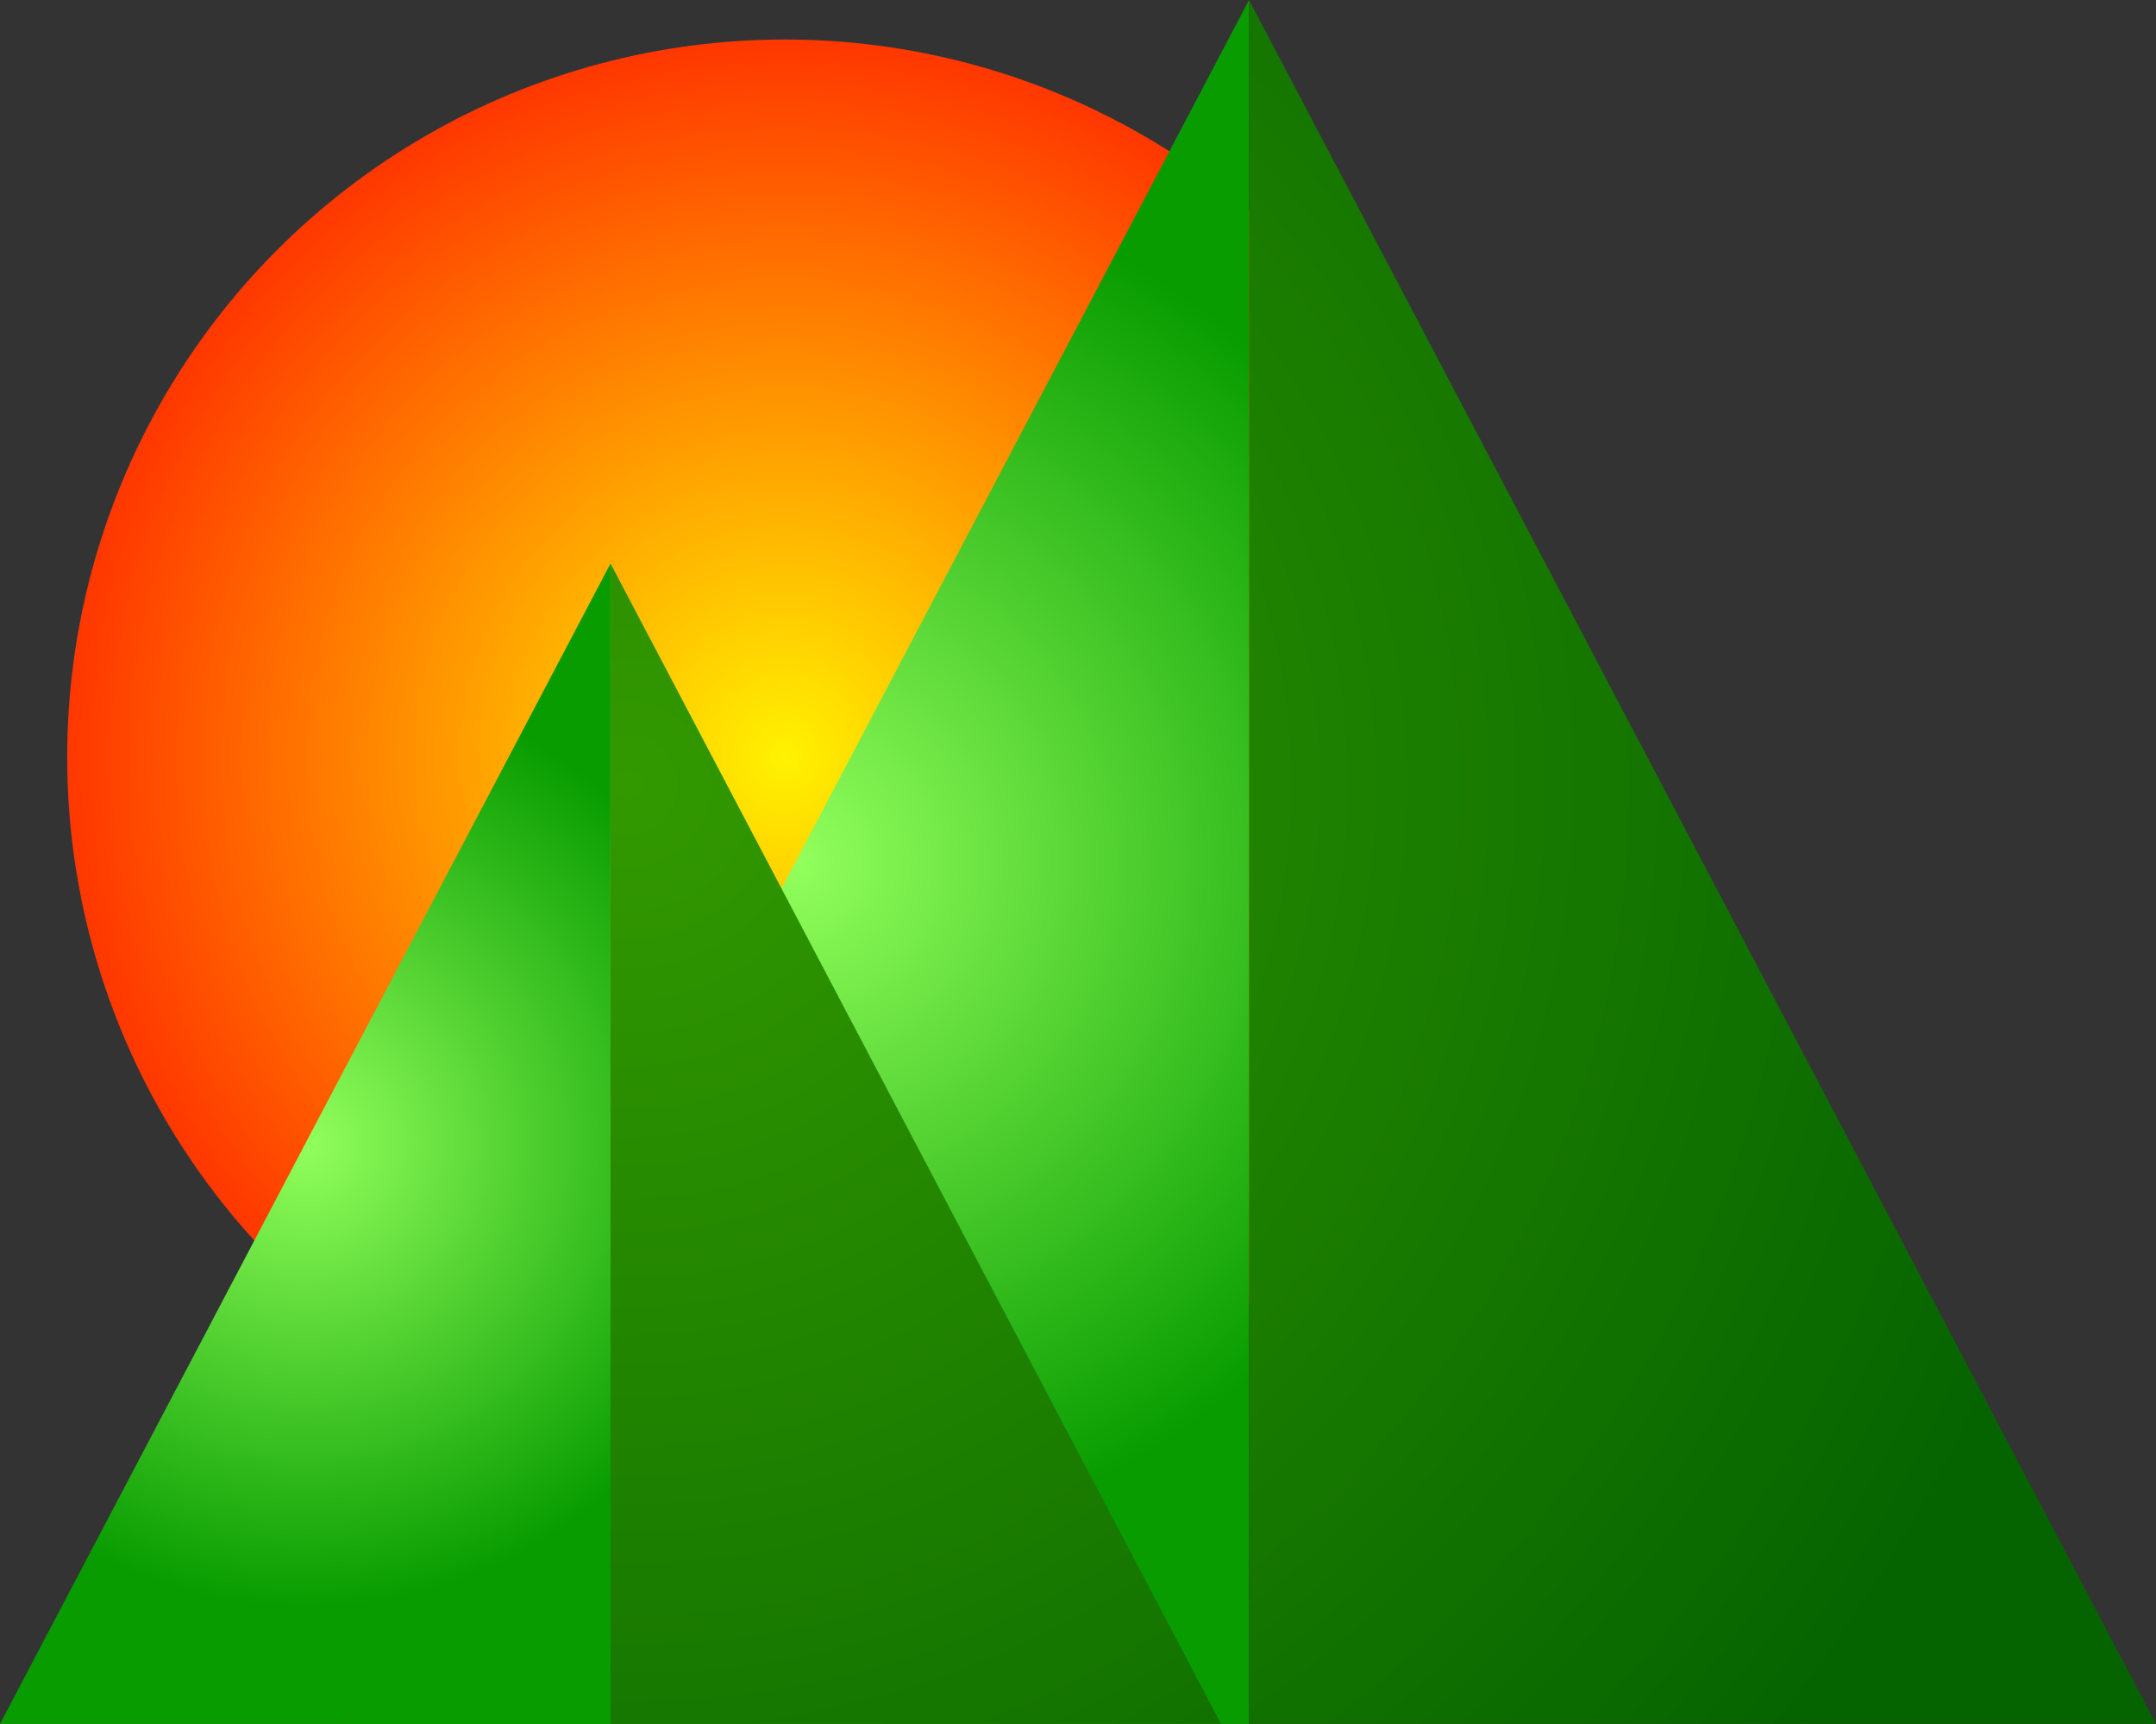 <?xml version="1.0" encoding="utf-8"?>
<!-- Generator: Adobe Illustrator 21.0.0, SVG Export Plug-In . SVG Version: 6.00 Build 0)  -->
<svg version="1.1" id="圖層_1" xmlns="http://www.w3.org/2000/svg" xmlns:xlink="http://www.w3.org/1999/xlink" x="0px" y="0px"
	 viewBox="0 0 533.57 426.619" style="enable-background:new 0 0 533.57 426.619;" xml:space="preserve">
<rect x="0" y="0" width="533.57" height="426.619" fill="#333333" stroke="none"/>
<style type="text/css">
	.st0{fill:url(#SVGID_1_);}
	.st1{fill:url(#SVGID_2_);}
	.st2{fill:url(#SVGID_3_);}
	.st3{fill:url(#SVGID_4_);}
	.st4{fill:url(#SVGID_5_);}
</style>
<radialGradient id="SVGID_1_" cx="194.231" cy="187.379" r="177.603" gradientUnits="userSpaceOnUse">
	<stop  offset="0" style="stop-color:#FFF200"/>
	<stop  offset="1" style="stop-color:#FF3700"/>
</radialGradient>
<circle class="st0" cx="194.231" cy="187.379" r="177.603"/>
<radialGradient id="SVGID_2_" cx="196.879" cy="213.309" r="170.436" gradientUnits="userSpaceOnUse">
	<stop  offset="0" style="stop-color:#92FF5C"/>
	<stop  offset="1" style="stop-color:#089C00"/>
</radialGradient>
<polygon class="st1" points="84.649,426.619 309.109,426.619 309.109,0 "/>
<radialGradient id="SVGID_3_" cx="155.515" cy="194.184" r="376.948" gradientUnits="userSpaceOnUse">
	<stop  offset="0" style="stop-color:#339900"/>
	<stop  offset="1" style="stop-color:#056300"/>
</radialGradient>
<polygon class="st2" points="309.109,0 309.109,426.619 533.57,426.619 "/>
<radialGradient id="SVGID_4_" cx="75.545" cy="283.034" r="114.725" gradientUnits="userSpaceOnUse">
	<stop  offset="0" style="stop-color:#92FF5C"/>
	<stop  offset="1" style="stop-color:#089C00"/>
</radialGradient>
<polygon class="st3" points="0,426.619 151.09,426.619 151.09,139.45 "/>
<radialGradient id="SVGID_5_" cx="155.515" cy="194.184" r="376.948" gradientUnits="userSpaceOnUse">
	<stop  offset="0" style="stop-color:#339900"/>
	<stop  offset="1" style="stop-color:#056300"/>
</radialGradient>
<polygon class="st4" points="151.09,139.45 151.09,426.619 302.181,426.619 "/>
</svg>
